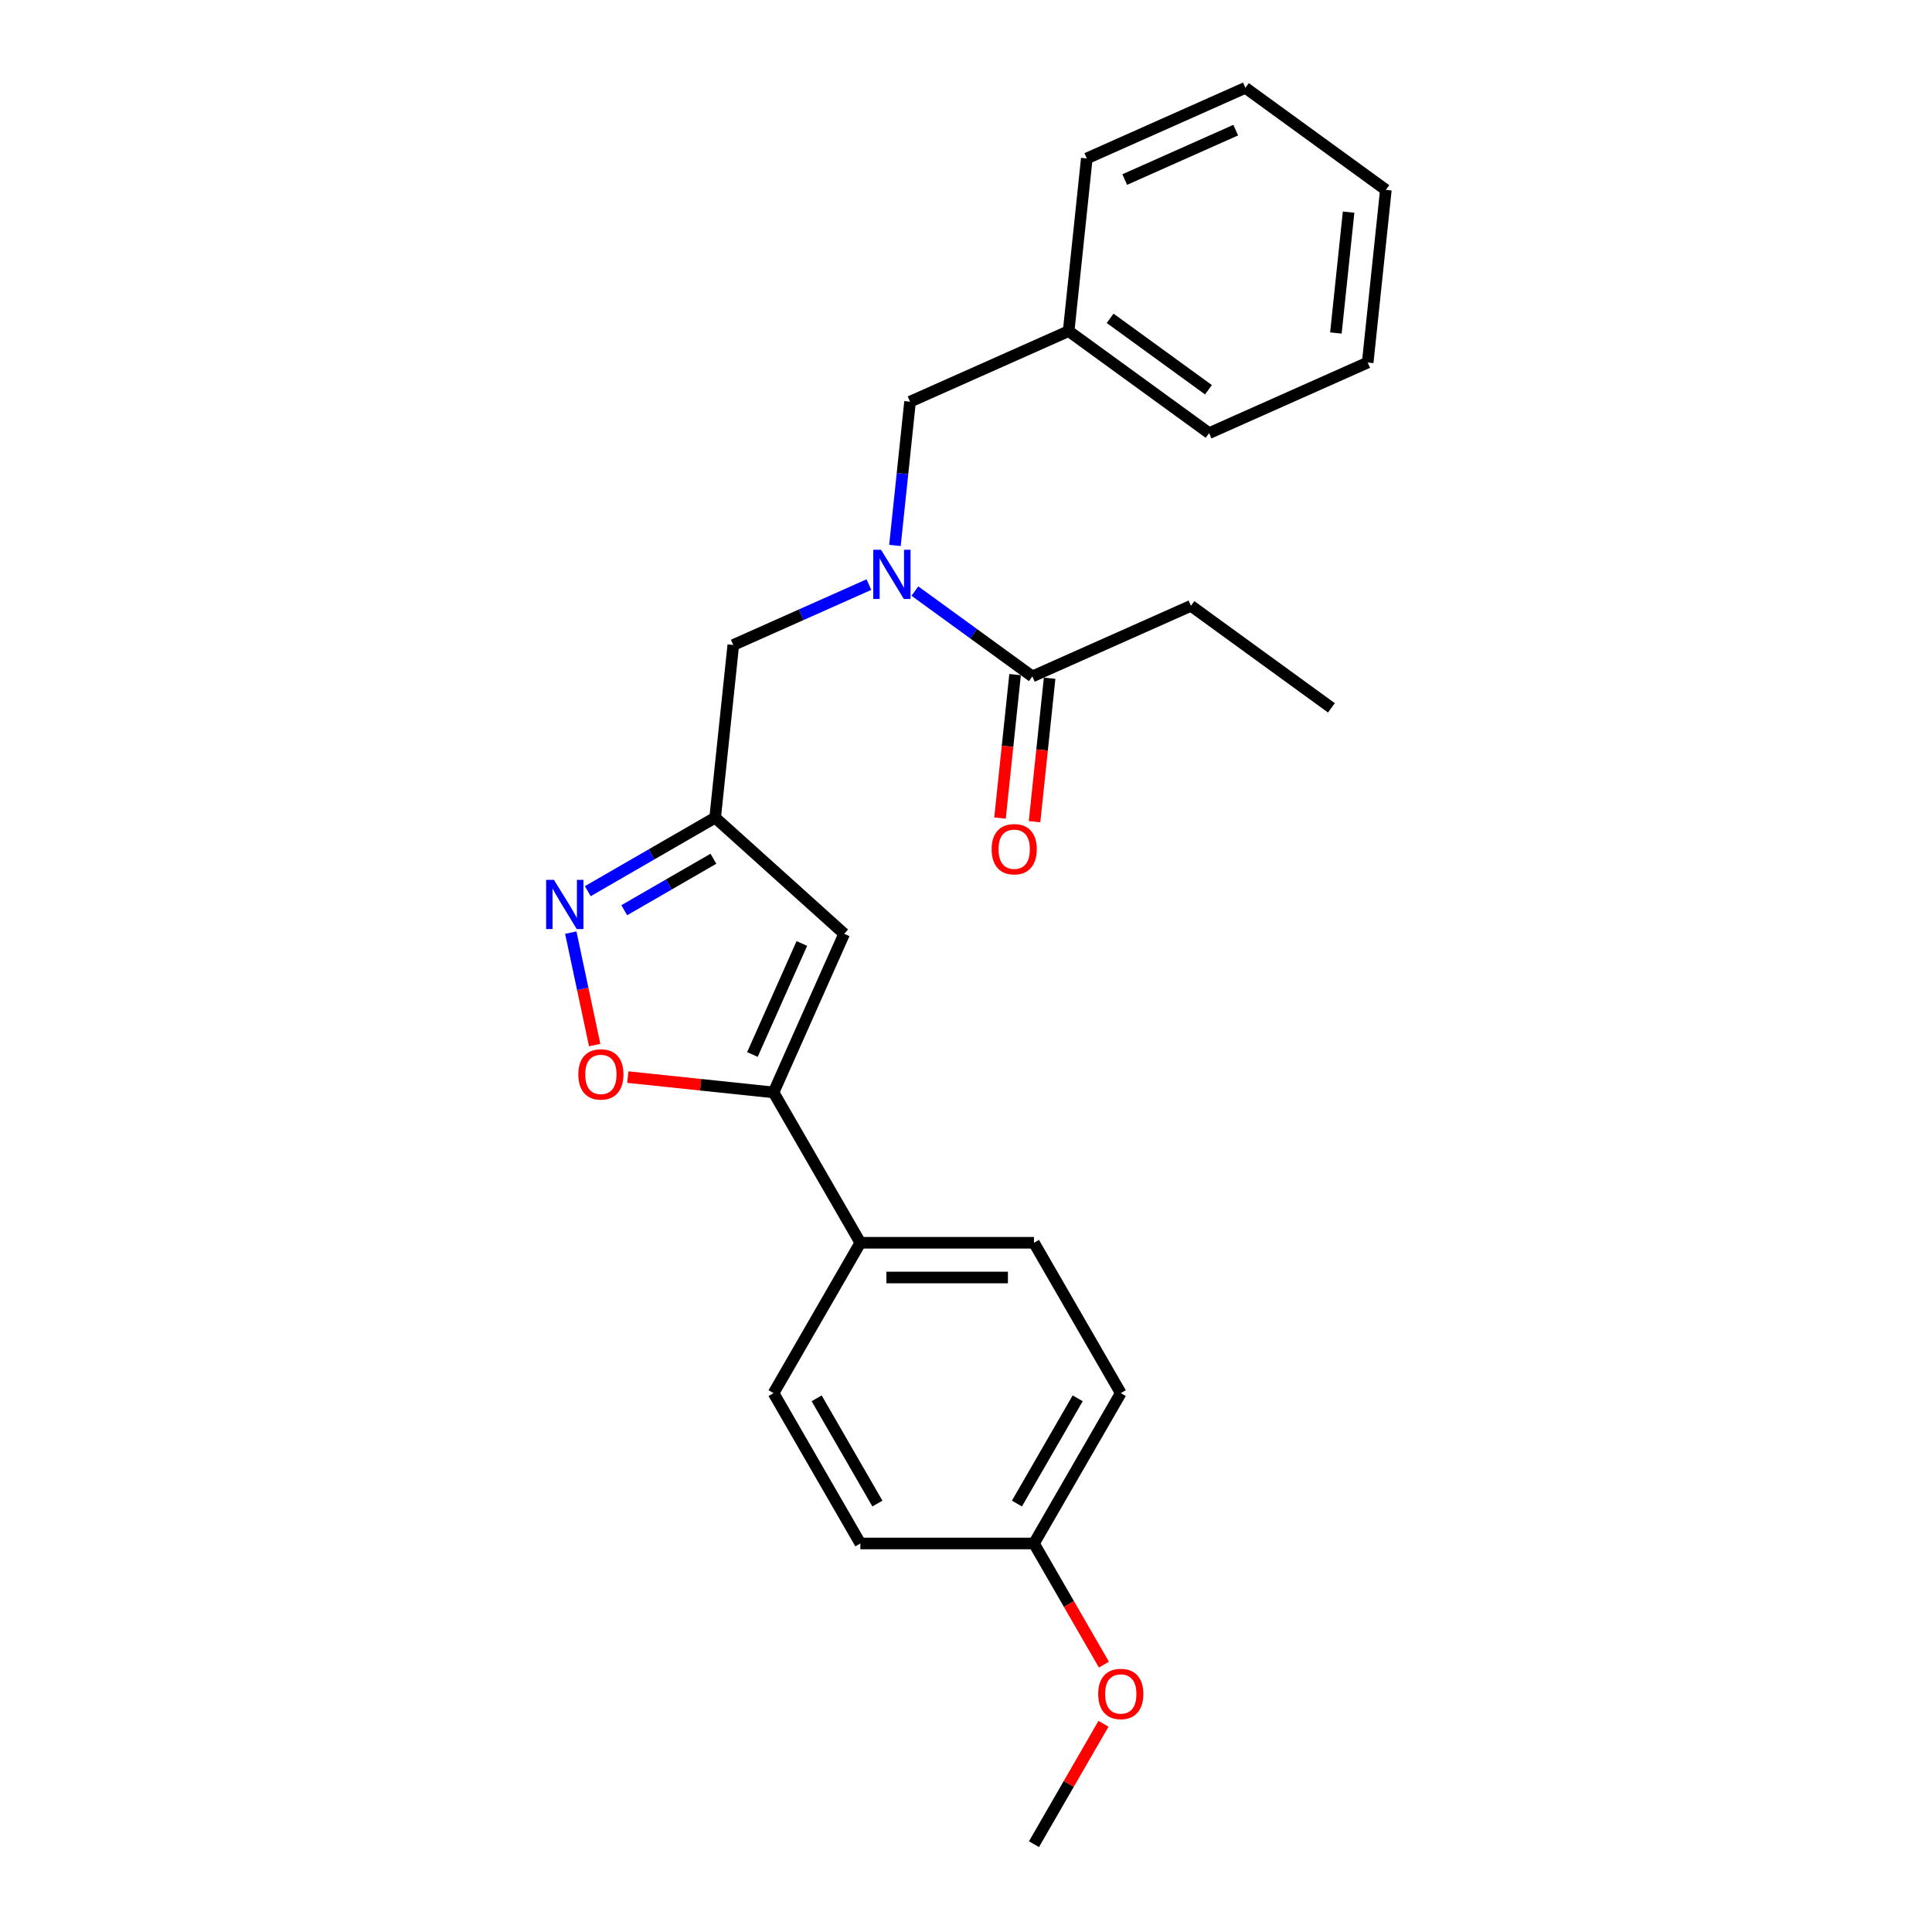 <?xml version='1.0' encoding='iso-8859-1'?>
<svg version='1.1' baseProfile='full'
              xmlns='http://www.w3.org/2000/svg'
                      xmlns:rdkit='http://www.rdkit.org/xml'
                      xmlns:xlink='http://www.w3.org/1999/xlink'
                  xml:space='preserve'
width='1000px' height='1000px' viewBox='0 0 1000 1000'>
<!-- END OF HEADER -->
<rect style='opacity:1.0;fill:#FFFFFF;stroke:none' width='1000' height='1000' x='0' y='0'> </rect>
<path class='bond-0' d='M 616.436,313.562 L 689.136,366.381' style='fill:none;fill-rule:evenodd;stroke:#000000;stroke-width:6px;stroke-linecap:butt;stroke-linejoin:miter;stroke-opacity:1' />
<path class='bond-1' d='M 616.436,313.562 L 534.344,350.112' style='fill:none;fill-rule:evenodd;stroke:#000000;stroke-width:6px;stroke-linecap:butt;stroke-linejoin:miter;stroke-opacity:1' />
<path class='bond-2' d='M 449.747,302.59 L 414.649,318.216' style='fill:none;fill-rule:evenodd;stroke:#0000FF;stroke-width:6px;stroke-linecap:butt;stroke-linejoin:miter;stroke-opacity:1' />
<path class='bond-2' d='M 414.649,318.216 L 379.552,333.843' style='fill:none;fill-rule:evenodd;stroke:#000000;stroke-width:6px;stroke-linecap:butt;stroke-linejoin:miter;stroke-opacity:1' />
<path class='bond-3' d='M 473.542,305.937 L 503.943,328.025' style='fill:none;fill-rule:evenodd;stroke:#0000FF;stroke-width:6px;stroke-linecap:butt;stroke-linejoin:miter;stroke-opacity:1' />
<path class='bond-3' d='M 503.943,328.025 L 534.344,350.112' style='fill:none;fill-rule:evenodd;stroke:#000000;stroke-width:6px;stroke-linecap:butt;stroke-linejoin:miter;stroke-opacity:1' />
<path class='bond-4' d='M 463.218,282.322 L 467.127,245.123' style='fill:none;fill-rule:evenodd;stroke:#0000FF;stroke-width:6px;stroke-linecap:butt;stroke-linejoin:miter;stroke-opacity:1' />
<path class='bond-4' d='M 467.127,245.123 L 471.037,207.924' style='fill:none;fill-rule:evenodd;stroke:#000000;stroke-width:6px;stroke-linecap:butt;stroke-linejoin:miter;stroke-opacity:1' />
<path class='bond-5' d='M 525.407,349.173 L 521.504,386.3' style='fill:none;fill-rule:evenodd;stroke:#000000;stroke-width:6px;stroke-linecap:butt;stroke-linejoin:miter;stroke-opacity:1' />
<path class='bond-5' d='M 521.504,386.3 L 517.602,423.427' style='fill:none;fill-rule:evenodd;stroke:#FF0000;stroke-width:6px;stroke-linecap:butt;stroke-linejoin:miter;stroke-opacity:1' />
<path class='bond-5' d='M 543.281,351.051 L 539.378,388.179' style='fill:none;fill-rule:evenodd;stroke:#000000;stroke-width:6px;stroke-linecap:butt;stroke-linejoin:miter;stroke-opacity:1' />
<path class='bond-5' d='M 539.378,388.179 L 535.476,425.306' style='fill:none;fill-rule:evenodd;stroke:#FF0000;stroke-width:6px;stroke-linecap:butt;stroke-linejoin:miter;stroke-opacity:1' />
<path class='bond-6' d='M 324.948,557.505 L 362.668,561.469' style='fill:none;fill-rule:evenodd;stroke:#FF0000;stroke-width:6px;stroke-linecap:butt;stroke-linejoin:miter;stroke-opacity:1' />
<path class='bond-6' d='M 362.668,561.469 L 400.389,565.434' style='fill:none;fill-rule:evenodd;stroke:#000000;stroke-width:6px;stroke-linecap:butt;stroke-linejoin:miter;stroke-opacity:1' />
<path class='bond-7' d='M 307.807,540.926 L 301.621,511.827' style='fill:none;fill-rule:evenodd;stroke:#FF0000;stroke-width:6px;stroke-linecap:butt;stroke-linejoin:miter;stroke-opacity:1' />
<path class='bond-7' d='M 301.621,511.827 L 295.436,482.727' style='fill:none;fill-rule:evenodd;stroke:#0000FF;stroke-width:6px;stroke-linecap:butt;stroke-linejoin:miter;stroke-opacity:1' />
<path class='bond-8' d='M 400.389,565.434 L 436.939,483.341' style='fill:none;fill-rule:evenodd;stroke:#000000;stroke-width:6px;stroke-linecap:butt;stroke-linejoin:miter;stroke-opacity:1' />
<path class='bond-8' d='M 389.453,545.81 L 415.038,488.345' style='fill:none;fill-rule:evenodd;stroke:#000000;stroke-width:6px;stroke-linecap:butt;stroke-linejoin:miter;stroke-opacity:1' />
<path class='bond-9' d='M 400.389,565.434 L 445.319,643.256' style='fill:none;fill-rule:evenodd;stroke:#000000;stroke-width:6px;stroke-linecap:butt;stroke-linejoin:miter;stroke-opacity:1' />
<path class='bond-10' d='M 436.939,483.341 L 370.159,423.212' style='fill:none;fill-rule:evenodd;stroke:#000000;stroke-width:6px;stroke-linecap:butt;stroke-linejoin:miter;stroke-opacity:1' />
<path class='bond-11' d='M 370.159,423.212 L 337.196,442.243' style='fill:none;fill-rule:evenodd;stroke:#000000;stroke-width:6px;stroke-linecap:butt;stroke-linejoin:miter;stroke-opacity:1' />
<path class='bond-11' d='M 337.196,442.243 L 304.234,461.274' style='fill:none;fill-rule:evenodd;stroke:#0000FF;stroke-width:6px;stroke-linecap:butt;stroke-linejoin:miter;stroke-opacity:1' />
<path class='bond-11' d='M 369.256,444.486 L 346.182,457.807' style='fill:none;fill-rule:evenodd;stroke:#000000;stroke-width:6px;stroke-linecap:butt;stroke-linejoin:miter;stroke-opacity:1' />
<path class='bond-11' d='M 346.182,457.807 L 323.109,471.129' style='fill:none;fill-rule:evenodd;stroke:#0000FF;stroke-width:6px;stroke-linecap:butt;stroke-linejoin:miter;stroke-opacity:1' />
<path class='bond-12' d='M 370.159,423.212 L 379.552,333.843' style='fill:none;fill-rule:evenodd;stroke:#000000;stroke-width:6px;stroke-linecap:butt;stroke-linejoin:miter;stroke-opacity:1' />
<path class='bond-13' d='M 553.13,171.374 L 471.037,207.924' style='fill:none;fill-rule:evenodd;stroke:#000000;stroke-width:6px;stroke-linecap:butt;stroke-linejoin:miter;stroke-opacity:1' />
<path class='bond-14' d='M 553.13,171.374 L 625.829,224.193' style='fill:none;fill-rule:evenodd;stroke:#000000;stroke-width:6px;stroke-linecap:butt;stroke-linejoin:miter;stroke-opacity:1' />
<path class='bond-14' d='M 574.599,164.757 L 625.488,201.73' style='fill:none;fill-rule:evenodd;stroke:#000000;stroke-width:6px;stroke-linecap:butt;stroke-linejoin:miter;stroke-opacity:1' />
<path class='bond-15' d='M 553.13,171.374 L 562.523,82.004' style='fill:none;fill-rule:evenodd;stroke:#000000;stroke-width:6px;stroke-linecap:butt;stroke-linejoin:miter;stroke-opacity:1' />
<path class='bond-16' d='M 580.112,721.078 L 535.181,798.901' style='fill:none;fill-rule:evenodd;stroke:#000000;stroke-width:6px;stroke-linecap:butt;stroke-linejoin:miter;stroke-opacity:1' />
<path class='bond-16' d='M 557.808,723.766 L 526.356,778.241' style='fill:none;fill-rule:evenodd;stroke:#000000;stroke-width:6px;stroke-linecap:butt;stroke-linejoin:miter;stroke-opacity:1' />
<path class='bond-17' d='M 580.112,721.078 L 535.181,643.256' style='fill:none;fill-rule:evenodd;stroke:#000000;stroke-width:6px;stroke-linecap:butt;stroke-linejoin:miter;stroke-opacity:1' />
<path class='bond-18' d='M 535.181,798.901 L 445.319,798.901' style='fill:none;fill-rule:evenodd;stroke:#000000;stroke-width:6px;stroke-linecap:butt;stroke-linejoin:miter;stroke-opacity:1' />
<path class='bond-19' d='M 535.181,798.901 L 553.283,830.255' style='fill:none;fill-rule:evenodd;stroke:#000000;stroke-width:6px;stroke-linecap:butt;stroke-linejoin:miter;stroke-opacity:1' />
<path class='bond-19' d='M 553.283,830.255 L 571.385,861.608' style='fill:none;fill-rule:evenodd;stroke:#FF0000;stroke-width:6px;stroke-linecap:butt;stroke-linejoin:miter;stroke-opacity:1' />
<path class='bond-20' d='M 445.319,798.901 L 400.389,721.078' style='fill:none;fill-rule:evenodd;stroke:#000000;stroke-width:6px;stroke-linecap:butt;stroke-linejoin:miter;stroke-opacity:1' />
<path class='bond-20' d='M 454.144,778.241 L 422.693,723.766' style='fill:none;fill-rule:evenodd;stroke:#000000;stroke-width:6px;stroke-linecap:butt;stroke-linejoin:miter;stroke-opacity:1' />
<path class='bond-21' d='M 400.389,721.078 L 445.319,643.256' style='fill:none;fill-rule:evenodd;stroke:#000000;stroke-width:6px;stroke-linecap:butt;stroke-linejoin:miter;stroke-opacity:1' />
<path class='bond-22' d='M 445.319,643.256 L 535.181,643.256' style='fill:none;fill-rule:evenodd;stroke:#000000;stroke-width:6px;stroke-linecap:butt;stroke-linejoin:miter;stroke-opacity:1' />
<path class='bond-22' d='M 458.799,661.228 L 521.702,661.228' style='fill:none;fill-rule:evenodd;stroke:#000000;stroke-width:6px;stroke-linecap:butt;stroke-linejoin:miter;stroke-opacity:1' />
<path class='bond-23' d='M 571.157,892.233 L 553.169,923.389' style='fill:none;fill-rule:evenodd;stroke:#FF0000;stroke-width:6px;stroke-linecap:butt;stroke-linejoin:miter;stroke-opacity:1' />
<path class='bond-23' d='M 553.169,923.389 L 535.181,954.545' style='fill:none;fill-rule:evenodd;stroke:#000000;stroke-width:6px;stroke-linecap:butt;stroke-linejoin:miter;stroke-opacity:1' />
<path class='bond-24' d='M 625.829,224.193 L 707.922,187.643' style='fill:none;fill-rule:evenodd;stroke:#000000;stroke-width:6px;stroke-linecap:butt;stroke-linejoin:miter;stroke-opacity:1' />
<path class='bond-25' d='M 562.523,82.004 L 644.615,45.455' style='fill:none;fill-rule:evenodd;stroke:#000000;stroke-width:6px;stroke-linecap:butt;stroke-linejoin:miter;stroke-opacity:1' />
<path class='bond-25' d='M 582.147,92.941 L 639.612,67.356' style='fill:none;fill-rule:evenodd;stroke:#000000;stroke-width:6px;stroke-linecap:butt;stroke-linejoin:miter;stroke-opacity:1' />
<path class='bond-26' d='M 707.922,187.643 L 717.315,98.274' style='fill:none;fill-rule:evenodd;stroke:#000000;stroke-width:6px;stroke-linecap:butt;stroke-linejoin:miter;stroke-opacity:1' />
<path class='bond-26' d='M 691.457,172.359 L 698.032,109.801' style='fill:none;fill-rule:evenodd;stroke:#000000;stroke-width:6px;stroke-linecap:butt;stroke-linejoin:miter;stroke-opacity:1' />
<path class='bond-27' d='M 644.615,45.455 L 717.315,98.274' style='fill:none;fill-rule:evenodd;stroke:#000000;stroke-width:6px;stroke-linecap:butt;stroke-linejoin:miter;stroke-opacity:1' />
<path  class='atom-1' d='M 456.019 284.569
L 464.358 298.048
Q 465.185 299.378, 466.515 301.786
Q 467.845 304.194, 467.917 304.338
L 467.917 284.569
L 471.295 284.569
L 471.295 310.017
L 467.809 310.017
L 458.858 295.28
Q 457.816 293.555, 456.702 291.578
Q 455.623 289.601, 455.3 288.99
L 455.3 310.017
L 451.993 310.017
L 451.993 284.569
L 456.019 284.569
' fill='#0000FF'/>
<path  class='atom-3' d='M 513.269 439.553
Q 513.269 433.443, 516.288 430.028
Q 519.307 426.613, 524.951 426.613
Q 530.594 426.613, 533.613 430.028
Q 536.633 433.443, 536.633 439.553
Q 536.633 445.736, 533.577 449.258
Q 530.522 452.745, 524.951 452.745
Q 519.343 452.745, 516.288 449.258
Q 513.269 445.772, 513.269 439.553
M 524.951 449.869
Q 528.833 449.869, 530.917 447.281
Q 533.038 444.657, 533.038 439.553
Q 533.038 434.557, 530.917 432.041
Q 528.833 429.489, 524.951 429.489
Q 521.069 429.489, 518.948 432.005
Q 516.863 434.521, 516.863 439.553
Q 516.863 444.693, 518.948 447.281
Q 521.069 449.869, 524.951 449.869
' fill='#FF0000'/>
<path  class='atom-5' d='M 299.337 556.113
Q 299.337 550.002, 302.357 546.587
Q 305.376 543.173, 311.019 543.173
Q 316.663 543.173, 319.682 546.587
Q 322.701 550.002, 322.701 556.113
Q 322.701 562.295, 319.646 565.818
Q 316.591 569.304, 311.019 569.304
Q 305.412 569.304, 302.357 565.818
Q 299.337 562.331, 299.337 556.113
M 311.019 566.429
Q 314.901 566.429, 316.986 563.841
Q 319.107 561.217, 319.107 556.113
Q 319.107 551.116, 316.986 548.6
Q 314.901 546.048, 311.019 546.048
Q 307.137 546.048, 305.017 548.564
Q 302.932 551.08, 302.932 556.113
Q 302.932 561.253, 305.017 563.841
Q 307.137 566.429, 311.019 566.429
' fill='#FF0000'/>
<path  class='atom-9' d='M 286.711 455.418
L 295.05 468.898
Q 295.877 470.228, 297.207 472.636
Q 298.537 475.044, 298.609 475.188
L 298.609 455.418
L 301.987 455.418
L 301.987 480.867
L 298.501 480.867
L 289.55 466.13
Q 288.508 464.405, 287.394 462.428
Q 286.315 460.451, 285.992 459.84
L 285.992 480.867
L 282.685 480.867
L 282.685 455.418
L 286.711 455.418
' fill='#0000FF'/>
<path  class='atom-19' d='M 568.43 876.795
Q 568.43 870.684, 571.449 867.27
Q 574.468 863.855, 580.112 863.855
Q 585.755 863.855, 588.774 867.27
Q 591.794 870.684, 591.794 876.795
Q 591.794 882.977, 588.738 886.5
Q 585.683 889.987, 580.112 889.987
Q 574.504 889.987, 571.449 886.5
Q 568.43 883.013, 568.43 876.795
M 580.112 887.111
Q 583.994 887.111, 586.078 884.523
Q 588.199 881.899, 588.199 876.795
Q 588.199 871.799, 586.078 869.283
Q 583.994 866.731, 580.112 866.731
Q 576.23 866.731, 574.109 869.247
Q 572.024 871.763, 572.024 876.795
Q 572.024 881.935, 574.109 884.523
Q 576.23 887.111, 580.112 887.111
' fill='#FF0000'/>
</svg>
